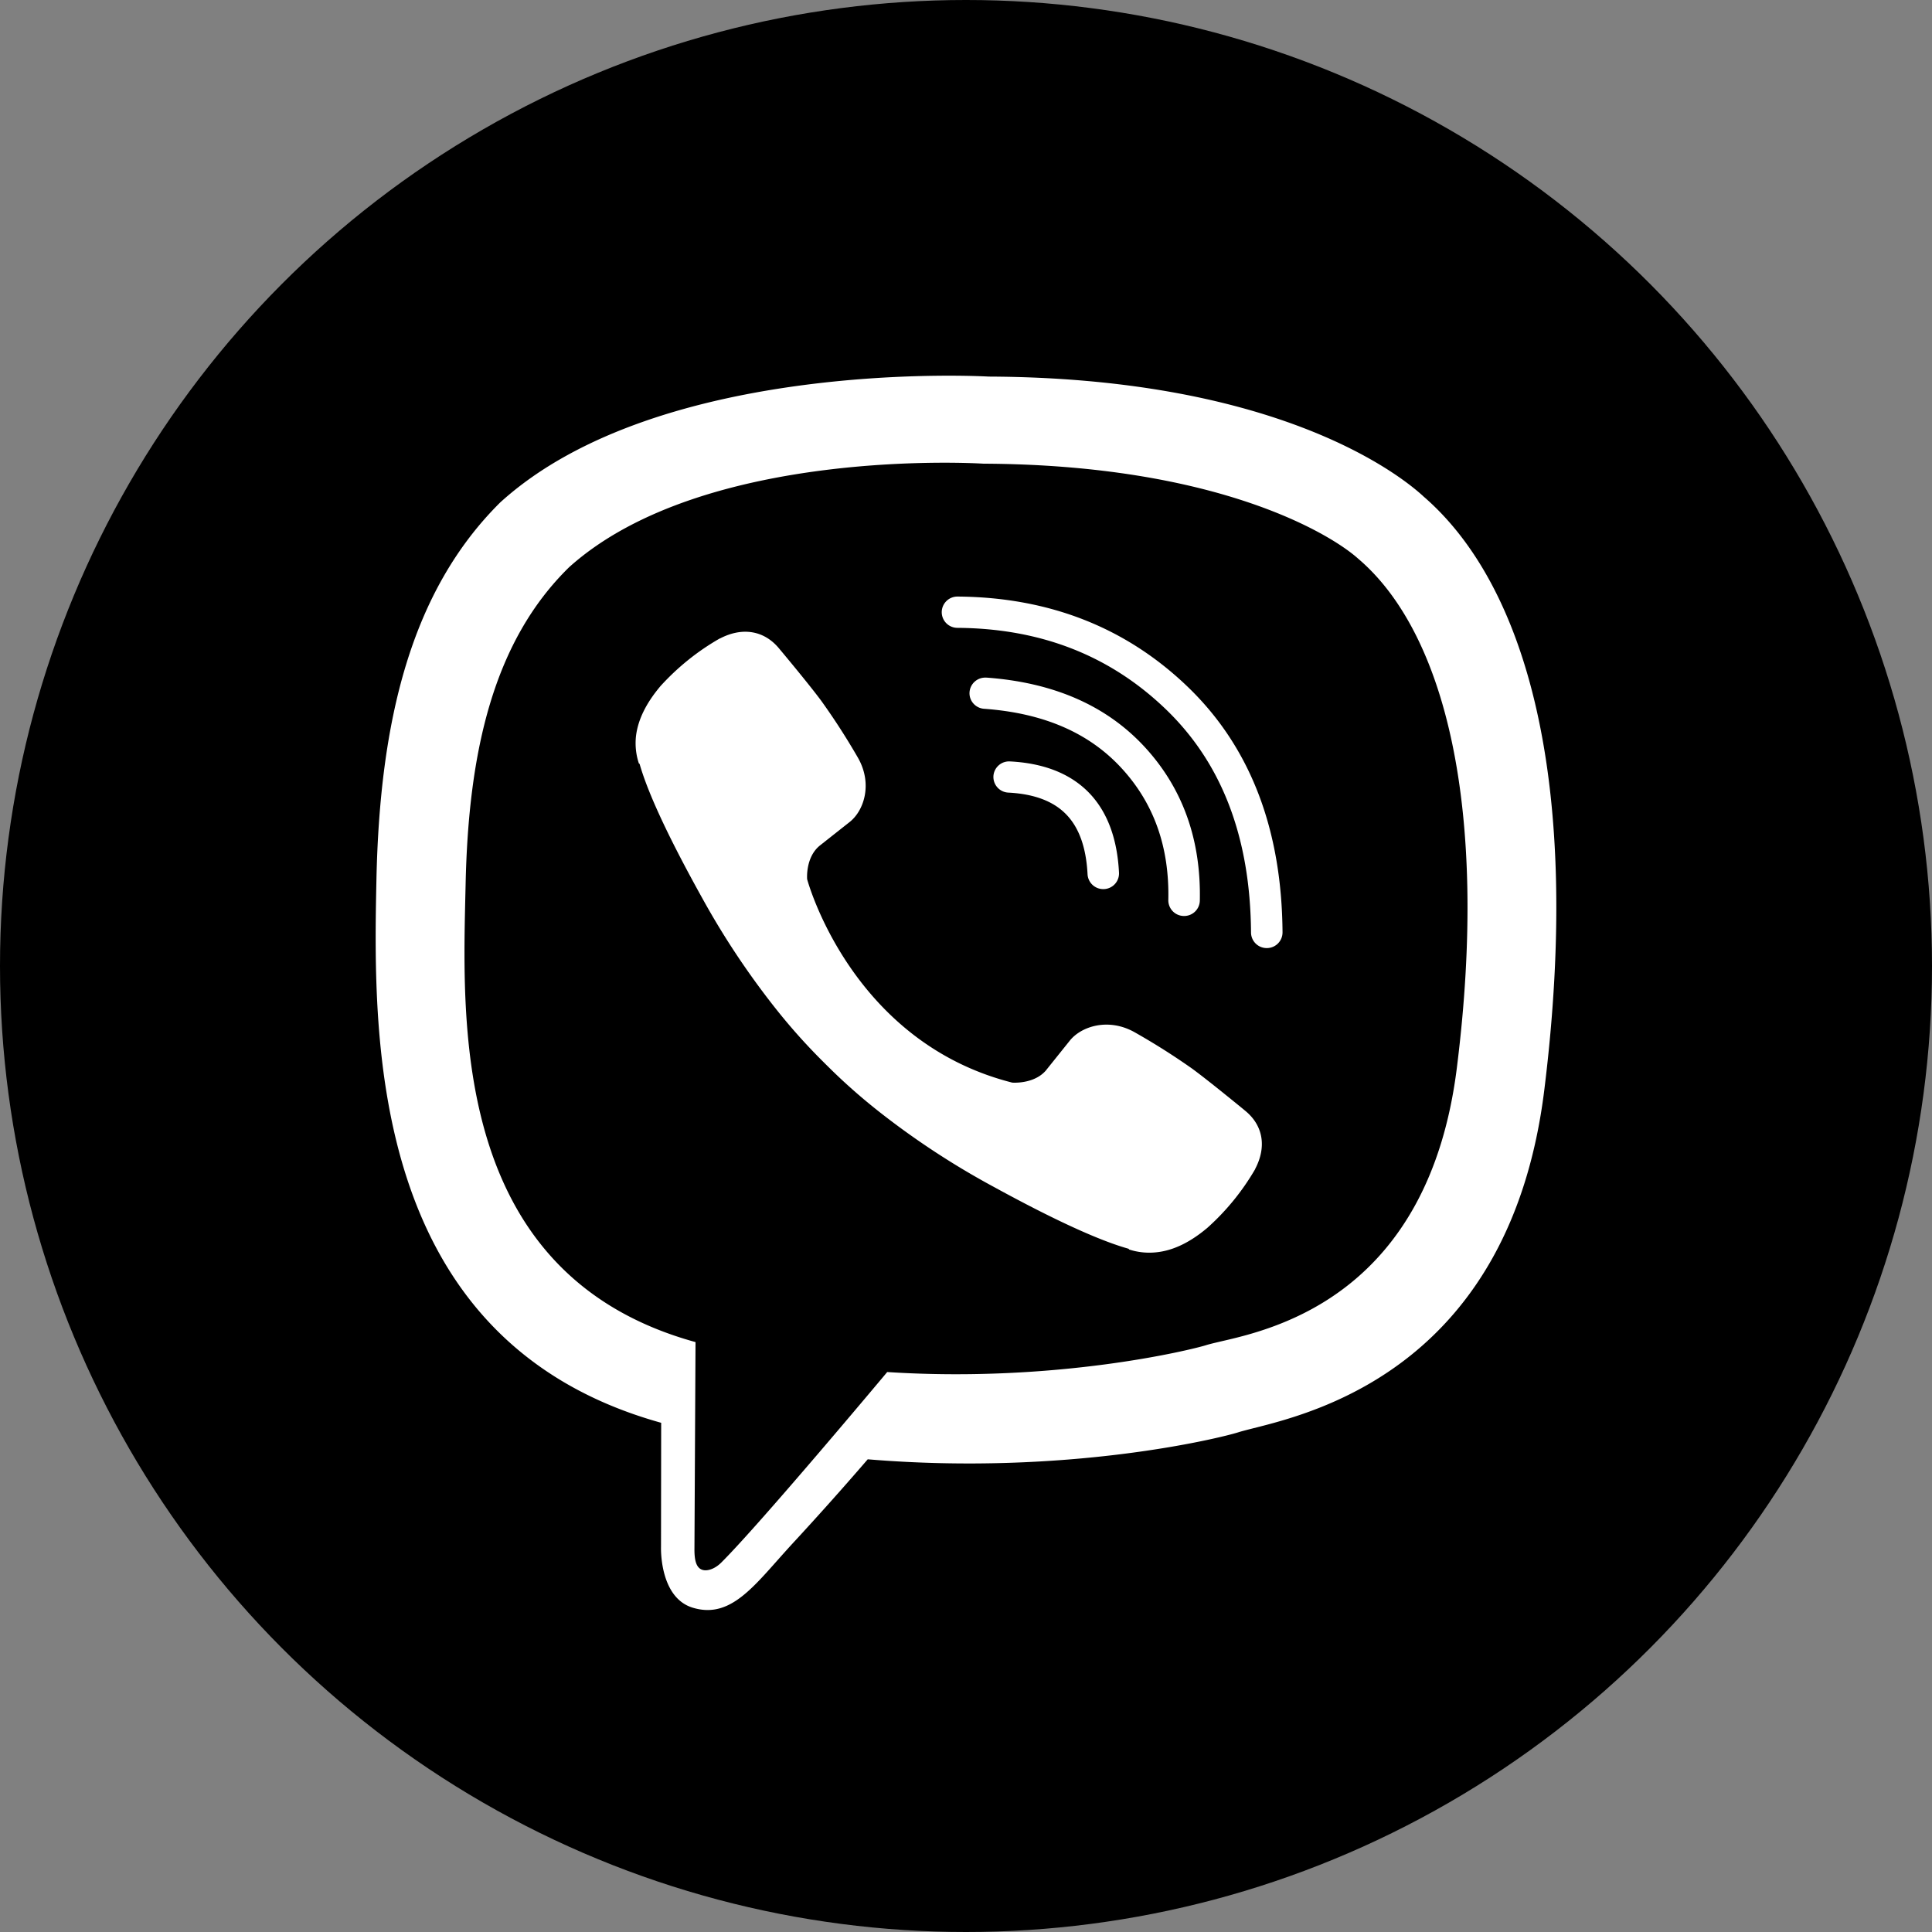 <svg xmlns="http://www.w3.org/2000/svg" width="36" height="36" fill="none"><rect width="100%" height="100%" fill="#808080" stroke="none"/><circle cx="18" cy="18" r="18" fill="#000"/><path fill="#fff" d="M18.511 14.463a.292.292 0 0 1 .308-.275c.606.031 1.11.213 1.469.58.357.367.532.88.563 1.494a.292.292 0 0 1-.279.305.293.293 0 0 1-.307-.276c-.027-.527-.172-.885-.4-1.118-.225-.231-.57-.378-1.076-.404a.292.292 0 0 1-.278-.306Z"/><path fill="#fff" d="M18.38 12.627a.293.293 0 0 0-.314.269c-.012.16.11.3.271.311 1.118.081 1.957.452 2.557 1.102.602.652.898 1.465.876 2.461a.292.292 0 0 0 .287.298.292.292 0 0 0 .3-.285c.024-1.13-.315-2.093-1.03-2.867-.723-.782-1.715-1.2-2.947-1.29Z"/><path fill="#fff" d="M17.548 11.406a.292.292 0 0 1 .296-.29c1.703.013 3.142.575 4.298 1.692 1.165 1.126 1.742 2.66 1.756 4.564a.292.292 0 0 1-.291.294.292.292 0 0 1-.296-.29c-.013-1.784-.549-3.156-1.579-4.152-1.04-1.004-2.33-1.514-3.892-1.525a.292.292 0 0 1-.292-.293ZM19.497 19.937c-.222.27-.635.236-.635.236-3.015-.763-3.822-3.79-3.822-3.79s-.036-.41.24-.63l.544-.43c.27-.206.442-.706.167-1.196a12.64 12.64 0 0 0-.687-1.067c-.24-.325-.798-.99-.8-.992-.27-.315-.666-.389-1.084-.173l-.005.001-.003.001c-.416.237-.79.54-1.11.893-.001.003-.004.005-.004.005l-.002.003c-.259.31-.406.612-.444.908a1.199 1.199 0 0 0 .052.518l.014.01c.13.459.456 1.222 1.164 2.495.405.736.872 1.437 1.396 2.095.263.33.545.645.844.943l.01.01.022.022.032.032.064.063c.3.297.618.576.95.836.664.52 1.371.983 2.114 1.384 1.284.703 2.054 1.026 2.516 1.155l.01.014a1.229 1.229 0 0 0 .522.05c.3-.034.605-.18.916-.438.003-.002.003-.004.008-.006a4.49 4.49 0 0 0 .9-1.1l.003-.009c.217-.414.143-.807-.176-1.074l-.07-.058c-.182-.148-.667-.544-.93-.736a12.74 12.74 0 0 0-1.077-.681c-.493-.273-.997-.102-1.206.165l-.433.54Z"/><path fill="#fff" fill-rule="evenodd" d="M26.517 9.243c-.577-.527-2.906-2.204-8.095-2.226 0 0-6.12-.366-9.102 2.346-1.66 1.647-2.245 4.057-2.306 7.044-.062 2.987-.142 8.585 5.3 10.103h.006l-.003 2.316s-.035.938.588 1.13c.628.193 1.04-.271 1.577-.877.107-.12.218-.245.337-.373a61.1 61.1 0 0 0 1.35-1.514c3.723.31 6.586-.4 6.911-.505.067-.021.162-.045.28-.075 1.203-.303 4.786-1.206 5.416-6.304.714-5.77-.345-9.42-2.26-11.065Zm.63 10.65c-.525 4.21-3.374 4.867-4.4 5.103-.114.027-.205.048-.269.068-.27.086-2.785.706-5.946.502 0 0-2.356 2.818-3.092 3.55-.115.115-.25.161-.34.139-.127-.031-.162-.18-.16-.397l.02-3.85c-4.452-1.225-4.348-5.72-4.29-8.272v-.003l.006-.252c.052-2.495.525-4.539 1.93-5.913 2.523-2.266 7.72-1.928 7.72-1.928 4.39.02 6.493 1.33 6.98 1.769 1.62 1.375 2.445 4.664 1.841 9.483v.002Z" clip-rule="evenodd"/></svg>